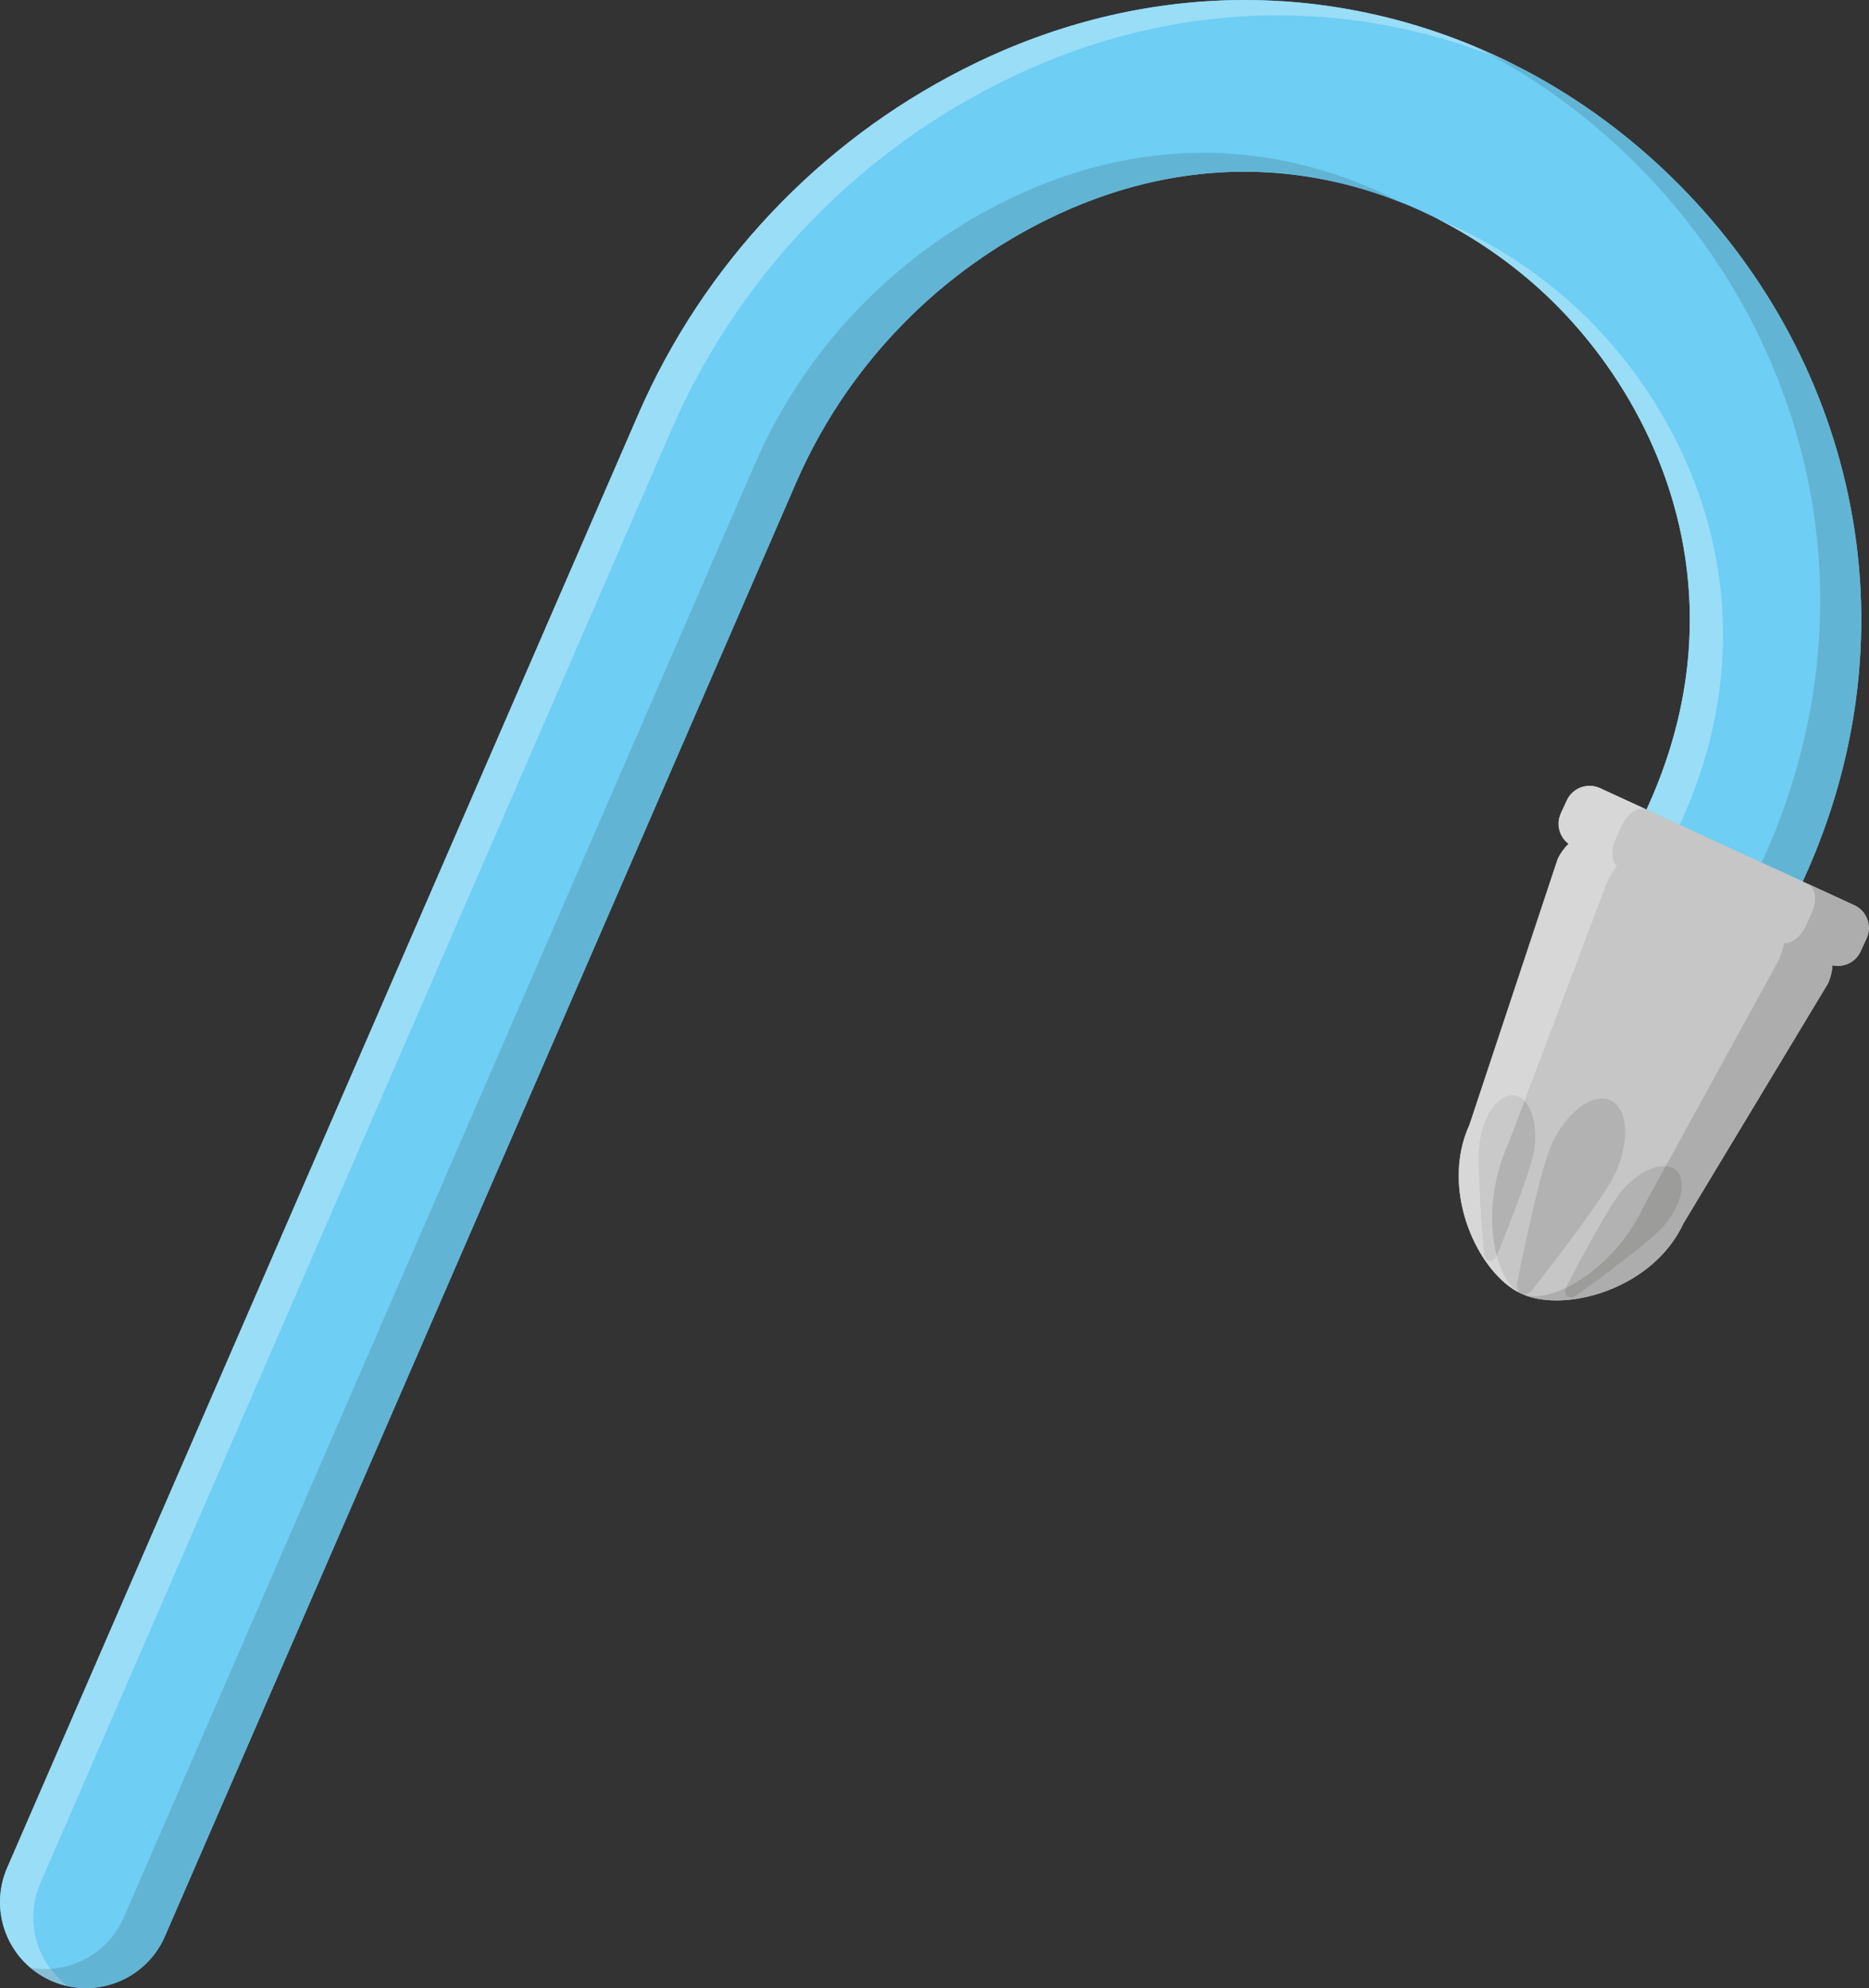 <?xml version="1.0" encoding="UTF-8"?><svg xmlns="http://www.w3.org/2000/svg" xmlns:xlink="http://www.w3.org/1999/xlink" height="345.2" preserveAspectRatio="xMidYMid meet" version="1.0" viewBox="0.0 0.0 324.5 345.2" width="324.5" zoomAndPan="magnify"><rect x="0.0" y="0.0" width="324.5" height="345.2" fill="#333333" stroke="none"/><defs><clipPath id="a"><path d="M 0 0 L 324 0 L 324 345.16 L 0 345.16 Z M 0 0"/></clipPath><clipPath id="b"><path d="M 8 29 L 244 29 L 244 345.16 L 8 345.16 Z M 8 29"/></clipPath><clipPath id="c"><path d="M 8 26 L 244 26 L 244 345.16 L 8 345.16 Z M 8 26"/></clipPath><clipPath id="d"><path d="M 253 136 L 324.48 136 L 324.48 226 L 253 226 Z M 253 136"/></clipPath><clipPath id="e"><path d="M 264 153 L 324.48 153 L 324.48 226 L 264 226 Z M 264 153"/></clipPath></defs><g><g clip-path="url(#a)"><path d="M 8.684 343.785 C 1.332 340.402 -2 331.742 1.238 324.281 L 110.816 71.938 C 122.066 46.039 142.129 24.746 167.312 11.977 C 168.023 11.617 168.73 11.266 169.445 10.922 C 190.609 0.695 213.508 -2.43 235.668 1.891 C 256.156 5.887 275.09 15.938 290.414 30.961 C 305.871 46.113 316.395 65.059 320.84 85.754 C 325.645 108.105 322.957 131.312 313.066 152.867 L 312.91 153.203 C 309.477 160.695 300.617 163.984 293.121 160.551 L 293.102 160.539 C 285.621 157.098 282.34 148.246 285.773 140.762 L 285.93 140.422 C 302.742 103.781 288.473 70.867 269.516 52.277 C 250.828 33.965 218.145 20.547 182.434 37.805 C 181.891 38.066 181.352 38.332 180.812 38.605 C 161.816 48.234 146.684 64.297 138.203 83.832 L 28.625 336.176 C 25.34 343.734 16.547 347.203 8.984 343.922 C 8.887 343.879 8.781 343.832 8.684 343.785" fill="#6ecef4"/></g><g><path d="M 9.156 343.992 C 9.156 343.992 9.152 343.992 9.152 343.992 C 9.152 343.992 9.156 343.992 9.156 343.992 M 9.141 343.988 C 9.09 343.965 9.039 343.941 8.984 343.922 C 9.016 343.934 9.043 343.945 9.074 343.957 C 9.074 343.957 9.074 343.957 9.078 343.961 C 9.098 343.969 9.121 343.977 9.141 343.988 M 169.652 10.82 C 169.711 10.793 169.77 10.766 169.824 10.738 C 169.77 10.766 169.711 10.793 169.652 10.82 M 169.938 10.688 C 184.77 3.602 200.449 0.004 216.117 0.004 C 200.449 0.004 184.77 3.602 169.938 10.688 M 216.121 0.004 L 216.121 0.004" fill="#fff"/></g><g><path d="M 9.156 343.992 C 9.156 343.992 9.152 343.992 9.152 343.992 C 9.152 343.992 9.152 343.992 9.156 343.992 M 9.141 343.988 C 9.121 343.977 9.098 343.969 9.078 343.961 C 9.098 343.969 9.121 343.977 9.141 343.988 M 9.074 343.957 C 9.043 343.945 9.016 343.934 8.984 343.922 C 9.016 343.934 9.043 343.945 9.074 343.957 M 8.684 343.785 C 8.676 343.781 8.664 343.777 8.656 343.773 C 8.664 343.777 8.676 343.781 8.684 343.785 M 8.656 343.773 C 3.23 341.262 0 335.875 0 330.227 C 0 328.238 0.398 326.223 1.238 324.281 L 110.816 71.938 C 122.066 46.039 142.129 24.746 167.312 11.977 C 168.023 11.617 168.734 11.266 169.445 10.922 C 169.512 10.891 169.582 10.855 169.652 10.82 C 169.711 10.793 169.77 10.766 169.824 10.738 C 169.863 10.719 169.898 10.703 169.938 10.688 C 184.77 3.602 200.449 0.004 216.117 0.004 C 216.117 0.004 216.117 0.004 216.121 0.004 C 222.66 0.004 229.195 0.629 235.668 1.891 C 244.98 3.707 253.969 6.785 262.445 11.004 C 262.434 10.996 262.422 10.992 262.41 10.988 C 260.285 9.934 258.133 8.953 255.949 8.043 C 256.891 8.52 257.828 9.012 258.758 9.516 C 253.148 7.371 247.359 5.703 241.441 4.547 C 234.965 3.285 228.43 2.66 221.891 2.66 C 206.051 2.66 190.195 6.34 175.219 13.578 C 174.504 13.922 173.797 14.273 173.086 14.633 C 147.898 27.402 127.836 48.695 116.59 74.598 L 7.012 326.941 C 4.801 332.031 5.656 337.68 8.758 341.828 C 8.438 341.848 8.121 341.859 7.801 341.859 C 6.984 341.859 6.164 341.793 5.344 341.656 C 6.332 342.484 7.43 343.207 8.656 343.773" fill="#9addf7"/></g><g><path d="M 285.93 140.422 C 291.168 129.008 293.391 117.953 293.391 107.582 C 293.391 117.953 291.168 129.008 285.93 140.422 M 269.48 52.246 C 269.473 52.238 269.465 52.23 269.453 52.223 C 269.461 52.23 269.473 52.238 269.48 52.246 M 269.449 52.215 C 263.988 46.875 257.328 41.965 249.762 38.102 C 249.805 38.121 249.848 38.137 249.891 38.156 C 257.406 42.008 264.02 46.906 269.449 52.215" fill="#fff"/></g><g><path d="M 291.641 143.203 L 285.871 140.547 C 285.875 140.551 285.883 140.551 285.887 140.555 L 285.871 140.547 L 285.93 140.422 C 291.168 129.008 293.391 117.953 293.391 107.582 C 293.398 84.727 282.629 65.188 269.625 52.387 C 269.59 52.352 269.551 52.316 269.516 52.277 C 269.504 52.27 269.492 52.258 269.48 52.246 C 269.473 52.238 269.461 52.23 269.453 52.223 C 269.453 52.219 269.449 52.219 269.449 52.215 C 264.02 46.906 257.406 42.008 249.891 38.156 C 259.852 42.281 268.496 48.281 275.285 54.938 C 294.246 73.523 308.516 106.438 291.699 143.078 L 291.641 143.203" fill="#9addf7"/></g><g clip-path="url(#b)"><path d="M 14.926 345.16 C 14.922 345.16 14.922 345.16 14.922 345.16 C 14.922 345.16 14.922 345.16 14.926 345.16 M 14.93 345.16 C 20.637 345.156 26.074 341.863 28.551 336.34 C 26.074 341.863 20.637 345.16 14.93 345.16 M 8.656 343.773 L 8.656 343.773 M 28.574 336.289 C 28.578 336.281 28.582 336.273 28.586 336.266 C 28.582 336.273 28.578 336.281 28.574 336.289 M 28.605 336.211 C 28.613 336.199 28.617 336.188 28.625 336.176 L 138.203 83.832 C 142.961 72.871 149.812 63.004 158.266 54.754 C 149.812 63.004 142.961 72.871 138.203 83.832 L 28.625 336.176 C 28.617 336.188 28.613 336.199 28.605 336.211 M 184 37.066 C 195.09 31.973 205.867 29.812 216.008 29.812 C 225.785 29.812 234.969 31.82 243.262 35.137 C 243.266 35.141 243.273 35.145 243.281 35.148 C 234.98 31.824 225.789 29.812 216.004 29.812 C 205.863 29.812 195.086 31.973 184 37.066" fill="#ddd"/></g><g clip-path="url(#c)"><path d="M 14.926 345.16 C 14.922 345.16 14.922 345.16 14.922 345.16 C 12.996 345.16 11.039 344.785 9.156 343.992 C 10 344.348 10.859 344.613 11.723 344.805 C 10.582 343.945 9.59 342.941 8.758 341.828 C 14.164 341.48 19.184 338.203 21.492 332.891 L 131.07 80.547 C 139.555 61.016 154.688 44.953 173.68 35.32 C 174.219 35.051 174.762 34.781 175.301 34.52 C 186.938 28.895 198.254 26.531 208.867 26.531 C 221.547 26.531 233.227 29.906 243.262 35.137 C 234.969 31.82 225.785 29.812 216.008 29.812 C 205.867 29.812 195.09 31.973 184 37.066 C 183.477 37.305 182.957 37.551 182.434 37.805 C 182.418 37.812 182.398 37.82 182.383 37.828 C 181.859 38.082 181.336 38.34 180.812 38.605 C 172.477 42.832 164.883 48.301 158.266 54.754 C 149.812 63.004 142.961 72.871 138.203 83.832 L 28.625 336.176 C 28.617 336.188 28.613 336.199 28.605 336.211 C 28.602 336.23 28.594 336.246 28.586 336.266 C 28.582 336.273 28.578 336.281 28.574 336.289 C 28.566 336.305 28.559 336.32 28.551 336.34 C 26.074 341.863 20.637 345.156 14.93 345.16 C 14.926 345.16 14.926 345.16 14.926 345.16 M 9.152 343.992 C 9.148 343.988 9.145 343.988 9.141 343.988 C 9.145 343.988 9.148 343.988 9.152 343.992" fill="#62b4d4"/></g><g><path d="M 11.723 344.805 C 10.859 344.613 10 344.348 9.156 343.992 C 9.152 343.992 9.152 343.992 9.152 343.992 C 9.148 343.988 9.145 343.988 9.141 343.988 C 9.121 343.977 9.098 343.969 9.078 343.961 C 9.074 343.957 9.074 343.957 9.074 343.957 C 9.043 343.945 9.016 343.934 8.984 343.922 C 8.887 343.879 8.781 343.832 8.684 343.785 C 8.676 343.781 8.664 343.777 8.656 343.773 C 7.43 343.207 6.332 342.484 5.344 341.656 C 6.164 341.793 6.984 341.859 7.801 341.859 C 8.121 341.859 8.438 341.848 8.758 341.828 C 9.59 342.941 10.582 343.945 11.723 344.805" fill="#87c0d6"/></g><g><path d="M 312.988 153.031 L 305.859 149.746 L 305.934 149.586 C 315.824 128.031 318.512 104.824 313.707 82.469 C 309.262 61.777 298.738 42.828 283.281 27.676 C 275.871 20.414 267.617 14.328 258.758 9.516 C 259.98 9.984 261.199 10.477 262.41 10.988 C 272.598 16.047 282.043 22.758 290.414 30.961 C 305.871 46.113 316.395 65.059 320.84 85.754 C 322.387 92.957 323.156 100.25 323.16 107.547 C 323.164 122.895 319.77 138.262 313.066 152.867 L 312.988 153.031" fill="#62b4d4"/></g><g><path d="M 262.41 10.988 C 261.199 10.477 259.98 9.984 258.758 9.516 C 257.828 9.012 256.891 8.52 255.949 8.043 C 258.133 8.953 260.285 9.934 262.41 10.988" fill="#87c0d6"/></g><g clip-path="url(#d)"><path d="M 321.949 157.156 L 277.797 136.828 C 275.617 135.828 273.035 136.781 272.031 138.961 L 270.996 141.207 C 270.125 143.102 270.734 145.297 272.34 146.496 C 271.559 147.258 270.902 148.152 270.43 149.184 L 255.145 195.234 C 249.852 206.73 256.66 221.16 264.145 224.605 C 271.625 228.051 287.02 223.84 292.309 212.344 L 317.355 170.785 C 317.832 169.754 318.086 168.676 318.152 167.586 C 320.109 168.023 322.172 167.062 323.047 165.164 L 324.078 162.922 C 325.082 160.738 324.129 158.16 321.949 157.156" fill="#c6c6c6"/></g><g><path d="M 280.449 203.707 C 278.703 207.504 270.945 217.672 266.137 223.824 C 264.836 225.488 263.023 224.656 263.441 222.586 C 264.988 214.93 267.672 202.422 269.418 198.629 C 271.996 193.027 276.555 189.629 279.602 191.027 C 282.648 192.434 283.027 198.105 280.449 203.707" fill="#b2b2b2"/></g><g><path d="M 288.875 212.848 C 286.734 215.328 278.688 221.301 273.727 224.891 C 272.387 225.859 271.203 224.84 271.969 223.371 C 274.797 217.941 279.527 209.109 281.668 206.629 C 284.824 202.973 288.996 201.402 290.984 203.117 C 292.977 204.836 292.027 209.191 288.875 212.848" fill="#b2b2b2"/></g><g><path d="M 256.965 198.156 C 256.473 201.395 257.164 211.395 257.664 217.496 C 257.801 219.145 259.344 219.379 259.961 217.844 C 262.25 212.164 265.883 202.824 266.375 199.59 C 267.102 194.812 265.582 190.621 262.98 190.227 C 260.383 189.832 257.688 193.383 256.965 198.156" fill="#b2b2b2"/></g><g><path d="M 285.871 140.547 C 285.863 140.543 285.855 140.539 285.848 140.535 L 277.797 136.828 L 285.871 140.547" fill="#fff"/></g><g><path d="M 285.887 140.555 C 285.883 140.551 285.875 140.551 285.871 140.547 L 285.887 140.555" fill="#b8e7f9"/></g><g><path d="M 264.145 224.605 C 258.516 222.016 253.27 213.215 253.266 204.117 C 253.262 201.117 253.832 198.086 255.145 195.234 L 270.43 149.184 C 270.902 148.152 271.559 147.258 272.34 146.496 C 271.234 145.668 270.602 144.367 270.602 143.02 C 270.598 142.41 270.727 141.793 270.996 141.207 L 272.031 138.961 C 272.766 137.367 274.34 136.43 275.98 136.43 C 276.59 136.43 277.207 136.559 277.797 136.828 L 285.848 140.535 C 285.617 140.438 285.367 140.391 285.113 140.391 C 283.852 140.391 282.395 141.555 281.566 143.352 L 280.535 145.598 C 279.66 147.492 279.781 149.461 280.734 150.363 C 280.082 151.184 279.5 152.109 279.027 153.141 L 264.68 191.152 C 264.188 190.648 263.617 190.324 262.98 190.227 C 262.852 190.207 262.719 190.195 262.586 190.195 C 260.113 190.195 257.652 193.625 256.965 198.156 C 256.473 201.395 257.164 211.395 257.664 217.496 C 257.738 218.395 258.23 218.875 258.766 218.875 C 259.164 218.875 259.59 218.602 259.875 218.031 C 260.762 221.344 262.301 223.758 264.145 224.605" fill="#d7d7d7"/></g><g><path d="M 258.766 218.875 C 258.23 218.875 257.738 218.395 257.664 217.496 C 257.164 211.395 256.473 201.395 256.965 198.156 C 257.652 193.625 260.113 190.195 262.586 190.195 C 262.719 190.195 262.852 190.207 262.98 190.227 C 263.617 190.324 264.188 190.648 264.68 191.152 L 261.953 198.367 C 258.719 205.398 258.484 212.824 259.875 218.031 C 259.59 218.602 259.164 218.875 258.766 218.875" fill="#c9c9c9"/></g><g><path d="M 321.949 157.156 L 313.891 153.445 C 313.879 153.441 313.871 153.438 313.859 153.434 L 321.949 157.156" fill="#ddd"/></g><g clip-path="url(#e)"><path d="M 270.227 225.773 C 267.934 225.773 265.836 225.387 264.145 224.605 C 264.785 224.902 265.543 225.047 266.395 225.047 C 267.977 225.047 269.867 224.547 271.867 223.594 C 271.48 224.555 271.945 225.27 272.703 225.27 C 273.008 225.27 273.363 225.152 273.727 224.891 C 278.688 221.301 286.734 215.328 288.875 212.848 C 292.027 209.191 292.977 204.836 290.984 203.117 C 290.508 202.707 289.902 202.484 289.219 202.434 L 308.758 166.828 C 309.23 165.797 309.559 164.75 309.758 163.723 C 309.828 163.73 309.895 163.734 309.965 163.734 C 311.227 163.734 312.684 162.57 313.508 160.777 L 314.543 158.531 C 315.539 156.367 315.246 154.102 313.891 153.445 L 321.949 157.156 C 323.539 157.891 324.48 159.465 324.477 161.109 C 324.477 161.715 324.352 162.332 324.078 162.922 L 323.047 165.164 C 322.312 166.758 320.742 167.691 319.098 167.691 C 318.785 167.691 318.469 167.656 318.152 167.586 C 318.086 168.676 317.832 169.754 317.355 170.785 L 292.309 212.344 C 288.215 221.238 278.074 225.773 270.227 225.773" fill="#adadad"/></g><g><path d="M 272.703 225.27 C 271.945 225.27 271.48 224.555 271.867 223.594 C 276.738 221.273 282.254 216.258 285.5 209.207 L 289.219 202.434 C 289.902 202.484 290.508 202.707 290.984 203.117 C 292.977 204.836 292.027 209.191 288.875 212.848 C 286.734 215.328 278.688 221.301 273.727 224.891 C 273.363 225.152 273.008 225.27 272.703 225.27" fill="#9c9c9b"/></g></g></svg>